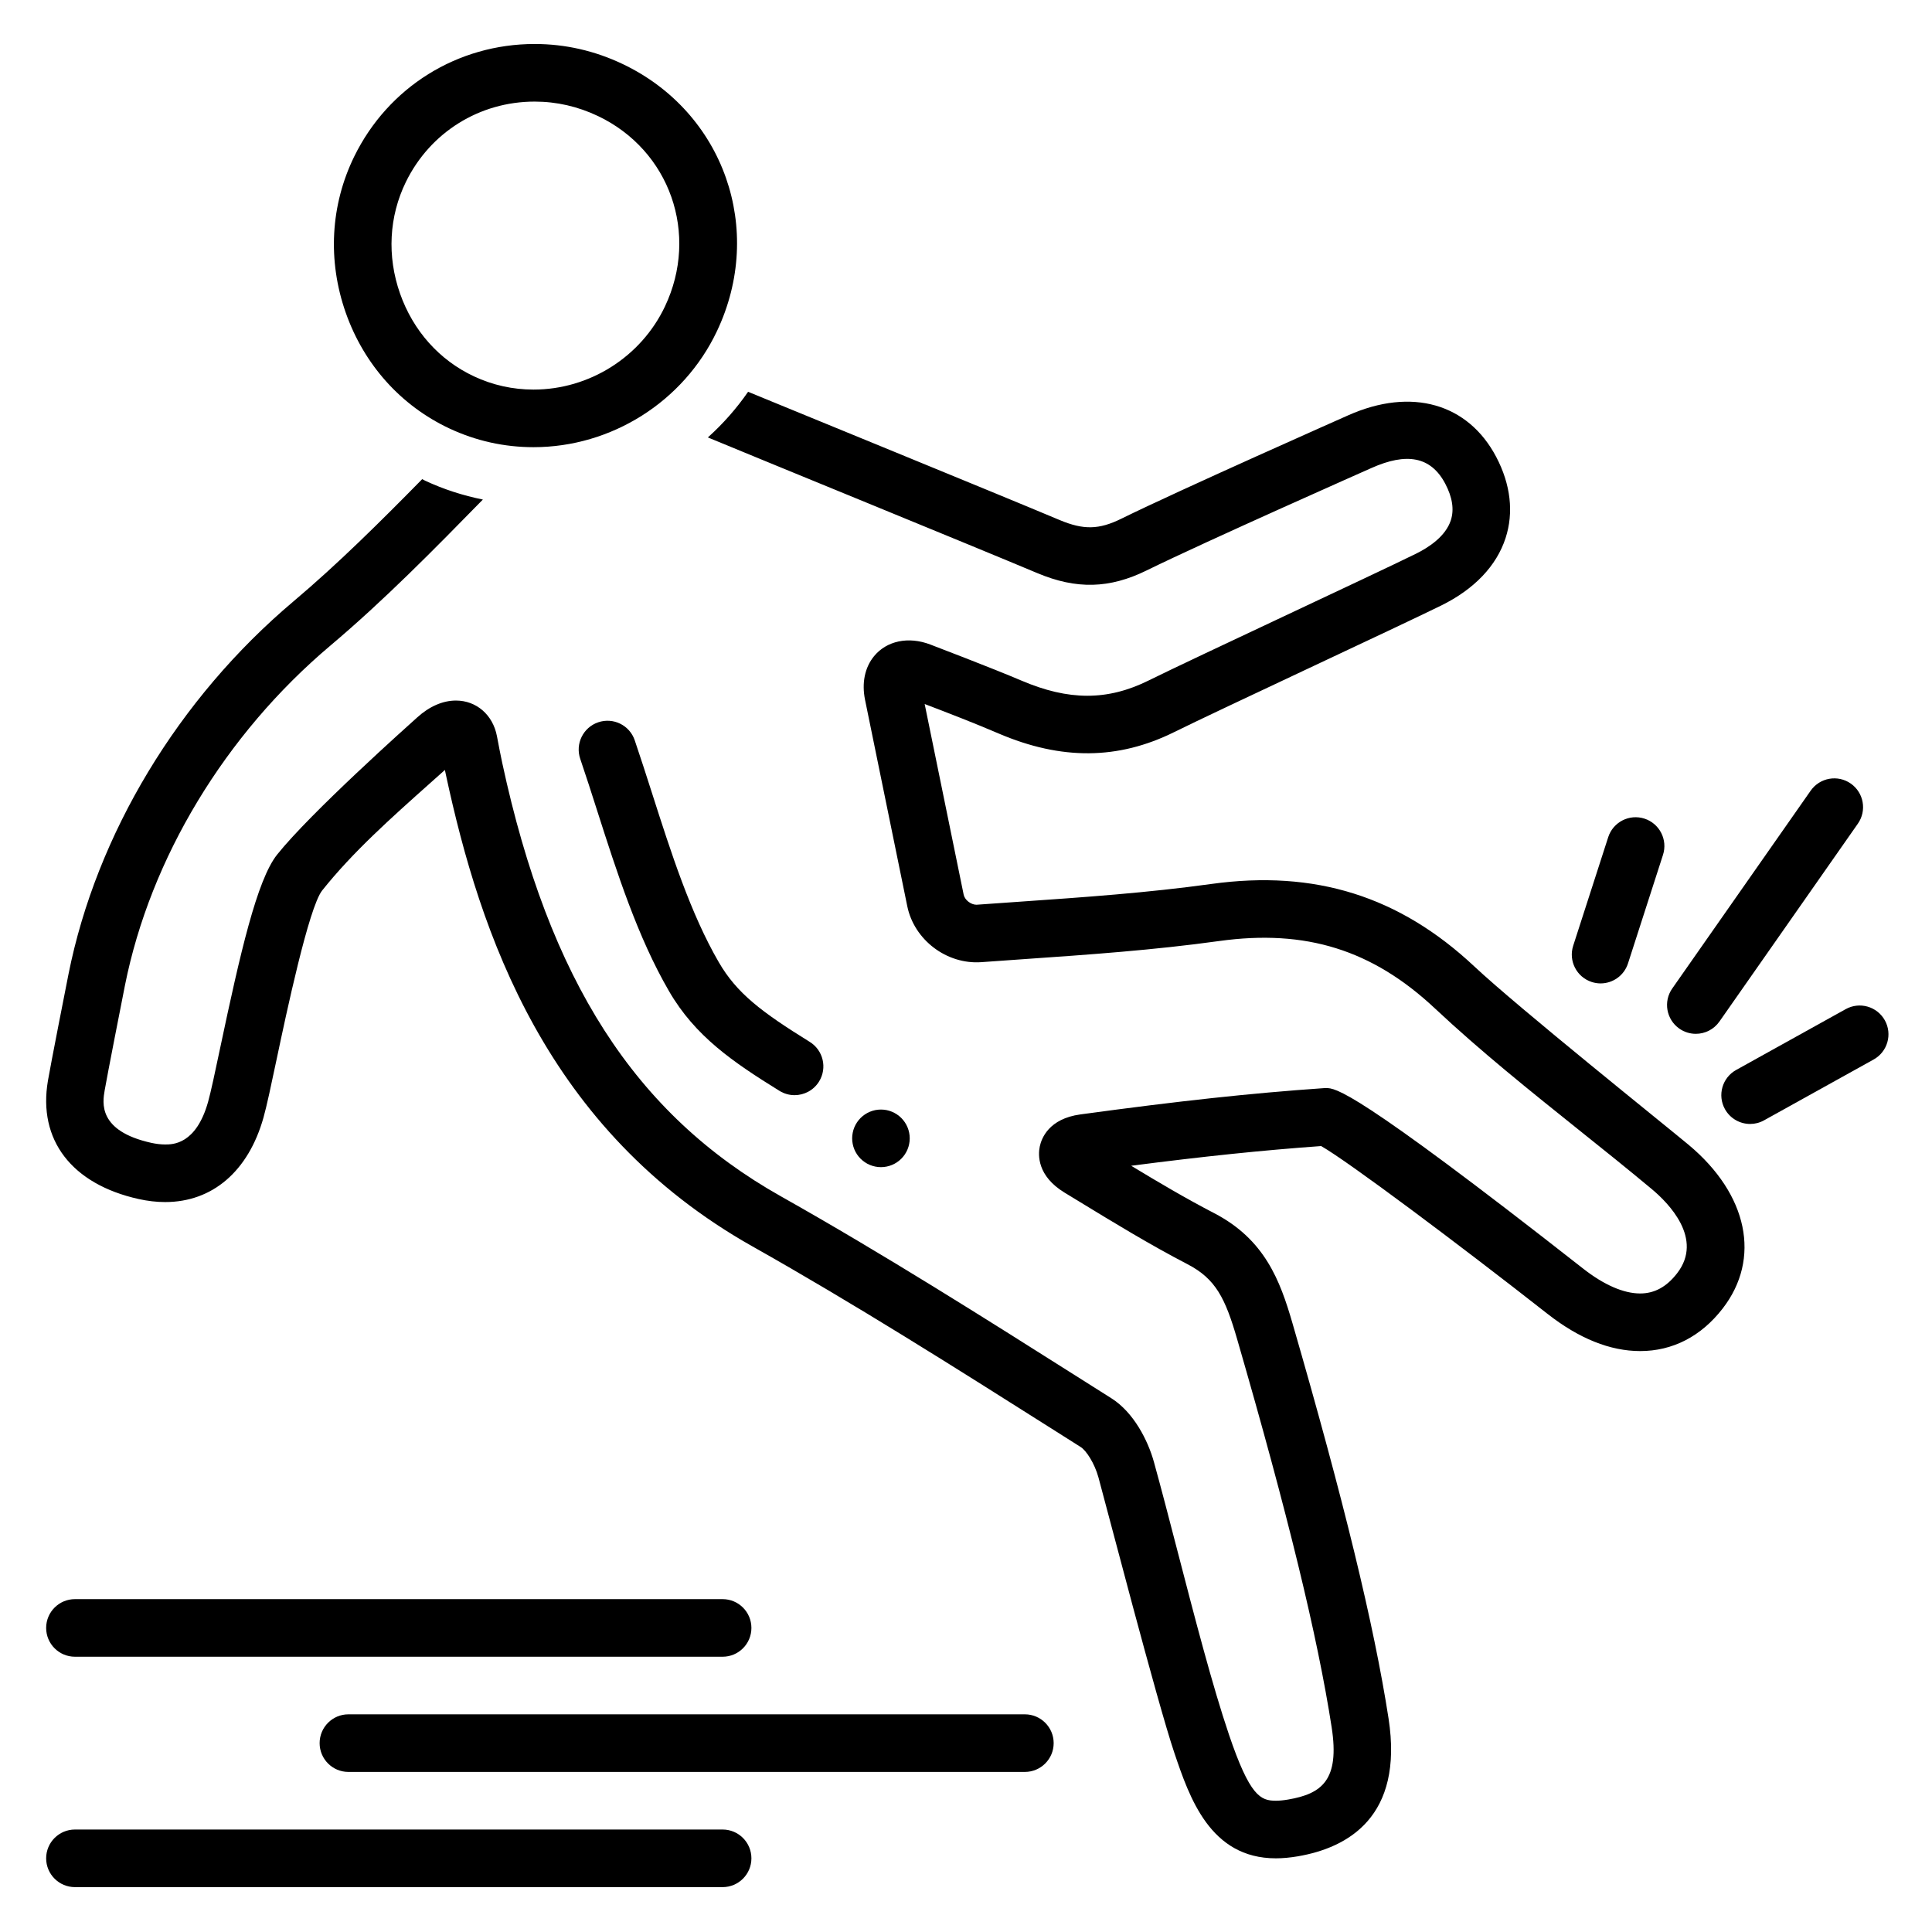 <svg version="1.0" preserveAspectRatio="xMidYMid meet" height="500" viewBox="0 0 375 375" zoomAndPan="magnify" width="500" xmlns:xlink="http://www.w3.org/1999/xlink" xmlns="http://www.w3.org/2000/svg"><defs><clipPath id="9836b70a8d"><path clip-rule="nonzero" d="M 8 355 L 146 355 L 146 366.289 L 8 366.289 Z M 8 355"></path></clipPath><clipPath id="d1569f9941"><path clip-rule="nonzero" d="M 64 8.539 L 144 8.539 L 144 87 L 64 87 Z M 64 8.539"></path></clipPath></defs><rect fill-opacity="1" height="450" y="-37.5" fill="#ffffff" width="450" x="-37.5"></rect><rect fill-opacity="1" height="450" y="-37.5" fill="#ffffff" width="450" x="-37.5"></rect><path fill-rule="nonzero" fill-opacity="1" d="M 365.848 198.047 C 364.344 195.348 360.949 194.371 358.246 195.875 L 336.984 207.68 C 334.285 209.18 333.312 212.582 334.809 215.281 C 335.832 217.121 337.738 218.16 339.703 218.16 C 340.617 218.16 341.547 217.934 342.406 217.453 L 363.672 205.648 C 366.371 204.148 367.344 200.746 365.848 198.047 Z M 365.848 198.047" fill="#000000"></path><path fill-rule="nonzero" fill-opacity="1" d="M 308.957 190.605 C 309.527 190.789 310.105 190.879 310.672 190.879 C 313.035 190.879 315.227 189.371 315.992 187.004 L 322.785 165.934 C 323.734 162.996 322.121 159.844 319.188 158.895 C 316.246 157.945 313.098 159.562 312.152 162.5 L 305.355 183.57 C 304.41 186.508 306.023 189.656 308.957 190.605 Z M 308.957 190.605" fill="#000000"></path><path fill-rule="nonzero" fill-opacity="1" d="M 325.957 199.656 C 326.93 200.336 328.051 200.664 329.156 200.664 C 330.918 200.664 332.648 199.832 333.738 198.281 L 360.609 159.875 C 362.379 157.348 361.766 153.859 359.234 152.09 C 356.711 150.32 353.227 150.938 351.453 153.465 L 324.582 191.867 C 322.812 194.398 323.43 197.883 325.957 199.656 Z M 325.957 199.656" fill="#000000"></path><path fill-rule="nonzero" fill-opacity="1" d="M 14.547 321.57 L 140.262 321.57 C 143.348 321.57 145.848 319.066 145.848 315.98 C 145.848 312.895 143.348 310.391 140.262 310.391 L 14.547 310.391 C 11.461 310.391 8.957 312.895 8.957 315.98 C 8.957 319.066 11.461 321.57 14.547 321.57 Z M 14.547 321.57" fill="#000000"></path><path fill-rule="nonzero" fill-opacity="1" d="M 198.926 332.75 L 67.625 332.75 C 64.539 332.75 62.039 335.254 62.039 338.34 C 62.039 341.426 64.539 343.93 67.625 343.93 L 198.926 343.93 C 202.012 343.93 204.516 341.426 204.516 338.34 C 204.516 335.254 202.012 332.75 198.926 332.75 Z M 198.926 332.75" fill="#000000"></path><g clip-path="url(#9836b70a8d)"><path fill-rule="nonzero" fill-opacity="1" d="M 140.262 355.109 L 14.547 355.109 C 11.461 355.109 8.957 357.613 8.957 360.699 C 8.957 363.785 11.461 366.289 14.547 366.289 L 140.262 366.289 C 143.348 366.289 145.848 363.785 145.848 360.699 C 145.848 357.613 143.348 355.109 140.262 355.109 Z M 140.262 355.109" fill="#000000"></path></g><path fill-rule="nonzero" fill-opacity="1" d="M 327.781 222.227 C 323.012 218.25 294.75 195.629 286.168 187.586 C 271.629 173.953 255.227 168.793 235.117 171.578 C 222.781 173.293 210.227 174.164 198.086 175.008 C 195.258 175.207 192.453 175.402 189.539 175.609 C 188.445 175.609 187.258 174.68 187.047 173.656 L 179.477 136.648 C 184.402 138.527 189.121 140.355 193.832 142.371 C 206.039 147.59 217.059 147.469 227.879 142.113 C 236.555 137.82 271.27 121.699 279.75 117.523 C 286.16 114.363 290.473 109.84 292.23 104.441 C 293.848 99.469 293.219 94.02 290.414 88.688 C 284.973 78.344 274.004 75.113 261.656 80.625 C 261.656 80.625 229.156 95.02 217.641 100.684 C 213.305 102.82 210.312 102.883 205.664 100.934 C 193.535 95.828 153.254 79.375 145.203 76.047 C 142.945 79.316 140.316 82.281 137.395 84.906 C 146.633 88.746 189.262 106.156 201.336 111.238 C 208.945 114.438 215.375 114.258 222.574 110.715 C 233.883 105.152 266.207 90.836 266.207 90.836 C 272.977 87.816 277.719 88.559 280.527 93.895 C 281.914 96.531 282.277 98.914 281.605 100.984 C 280.594 104.098 277.352 106.242 274.812 107.492 C 266.445 111.613 231.723 127.738 222.926 132.094 C 214.965 136.031 207.441 136.031 198.227 132.09 C 192.586 129.68 180.582 125.105 180.582 125.105 C 176.301 123.469 172.082 124.391 169.641 127.379 C 167.855 129.566 167.238 132.574 167.906 135.844 L 176.102 175.898 C 177.434 182.414 183.723 187.242 190.492 186.754 C 193.254 186.551 196.051 186.359 198.863 186.16 C 211.191 185.305 223.938 184.418 236.648 182.652 C 253.465 180.324 266.387 184.363 278.527 195.742 C 287.426 204.086 297.059 211.793 306.367 219.246 C 311.074 223.012 315.945 226.906 320.621 230.812 C 323.828 233.488 330.719 240.438 325.527 247.141 C 323.492 249.777 321.145 251.062 318.355 251.062 C 315.141 251.062 311.316 249.395 307.289 246.238 C 262.613 211.191 259.195 211.191 257.355 211.191 L 256.945 211.207 C 242.691 212.199 229.004 213.68 209.699 216.309 C 203.586 217.141 202.152 220.941 201.82 222.535 C 201.484 224.145 201.285 228.23 206.633 231.488 L 209.289 233.105 C 216.125 237.277 223.195 241.594 230.496 245.383 C 235.988 248.234 237.836 252.012 240.133 259.945 C 249.922 293.727 255.75 317.66 258.473 335.258 C 260.062 345.512 256.582 348.168 250.027 349.289 C 249.145 349.441 248.34 349.52 247.641 349.52 C 244.68 349.52 242.594 348.656 238.535 336.672 C 235.34 327.238 231.918 314.051 228.613 301.301 C 226.996 295.059 225.43 289.031 223.977 283.773 C 222.816 279.582 220.039 274.137 215.734 271.414 L 210.027 267.805 C 191.074 255.812 171.48 243.414 151.559 232.199 C 123.254 216.262 106.582 190.316 97.48 148.066 C 97.133 146.445 96.82 144.816 96.453 142.867 C 95.66 138.742 92.461 135.977 88.5 135.977 C 85.949 135.977 83.344 137.109 80.977 139.254 C 79.344 140.727 60.305 157.703 53.789 165.879 C 49.863 170.809 46.613 185.082 42.773 203.23 C 41.781 207.938 40.918 212.004 40.383 213.898 C 38.055 222.141 33.535 222.141 32.051 222.141 C 31.211 222.141 30.297 222.031 29.336 221.82 C 18.965 219.512 19.91 213.996 20.316 211.637 C 20.809 208.77 23.594 194.582 24.254 191.258 C 29.191 166.551 43.723 142.516 64.121 125.316 C 74.609 116.469 84.328 106.562 93.727 96.961 C 89.883 96.184 86.133 94.988 82.52 93.301 C 82.324 93.211 82.145 93.094 81.949 93 C 73.91 101.176 65.629 109.422 56.918 116.766 C 34.621 135.57 18.719 161.922 13.297 189.07 C 12.746 191.852 9.836 206.621 9.305 209.75 C 7.328 221.246 13.906 229.84 26.906 232.73 C 28.664 233.121 30.395 233.32 32.051 233.32 C 41.238 233.32 48.195 227.352 51.137 216.941 C 51.773 214.688 52.629 210.652 53.707 205.543 C 55.566 196.754 59.922 176.164 62.527 172.848 C 68.449 165.414 75.781 158.879 83.543 151.957 C 84.477 151.129 85.414 150.293 86.355 149.449 C 86.422 149.773 86.492 150.098 86.559 150.422 C 93.176 181.152 105.922 219.332 146.078 241.941 C 165.746 253.016 185.223 265.34 204.055 277.254 L 209.762 280.867 C 210.82 281.531 212.438 283.977 213.207 286.758 C 214.648 291.961 224.625 330.441 227.949 340.258 C 230.871 348.887 234.875 360.699 247.641 360.699 C 248.973 360.699 250.41 360.566 251.918 360.309 C 261.582 358.652 272.48 352.668 269.516 333.547 C 266.719 315.465 260.793 291.086 250.867 256.832 C 248.445 248.477 245.465 240.559 235.645 235.461 C 230.223 232.648 224.836 229.469 219.562 226.273 C 233.844 224.426 245.031 223.273 256.434 222.449 C 261.645 225.41 283.082 241.453 300.398 255.039 C 306.492 259.816 312.539 262.242 318.355 262.242 C 324.66 262.242 330.195 259.383 334.367 253.984 C 341.863 244.297 339.281 231.836 327.781 222.227 Z M 327.781 222.227" fill="#000000"></path><g clip-path="url(#d1569f9941)"><path fill-rule="nonzero" fill-opacity="1" d="M 87.254 83.176 C 92.395 85.578 97.879 86.797 103.555 86.797 C 118.691 86.797 132.664 77.965 139.145 64.305 C 148.527 44.574 140.504 21.793 120.883 12.438 C 115.457 9.852 109.703 8.539 103.777 8.539 C 88.781 8.539 75.363 16.902 68.762 30.363 C 64.137 39.812 63.551 50.59 67.113 60.711 C 70.66 70.773 77.812 78.754 87.254 83.176 Z M 78.797 35.285 C 83.504 25.684 93.074 19.719 103.777 19.719 C 108.027 19.719 112.164 20.664 116.074 22.527 C 130.043 29.191 135.746 45.43 129.055 59.508 C 124.406 69.293 114.398 75.617 103.555 75.617 C 99.527 75.617 95.637 74.754 91.992 73.047 C 85.285 69.91 80.195 64.207 77.652 56.992 C 75.094 49.727 75.5 42.016 78.797 35.285 Z M 78.797 35.285" fill="#000000"></path></g><path fill-rule="nonzero" fill-opacity="1" d="M 116.105 140.199 C 113.188 141.195 111.625 144.375 112.625 147.297 C 113.73 150.531 114.809 153.914 115.91 157.352 C 119.777 169.434 123.777 181.922 129.852 192.379 C 134.941 201.156 142.254 206.133 151.289 211.73 C 152.203 212.297 153.219 212.57 154.223 212.57 C 156.094 212.57 157.922 211.629 158.977 209.922 C 160.605 207.297 159.793 203.852 157.168 202.227 C 147.789 196.414 143.016 192.801 139.516 186.766 C 134.047 177.355 130.238 165.453 126.555 153.941 C 125.43 150.434 124.324 146.988 123.199 143.684 C 122.207 140.762 119.039 139.199 116.105 140.199 Z M 116.105 140.199" fill="#000000"></path><path fill-rule="nonzero" fill-opacity="1" d="M 176.578 220.953 C 176.578 221.32 176.543 221.684 176.469 222.043 C 176.398 222.402 176.293 222.754 176.152 223.09 C 176.012 223.43 175.84 223.754 175.637 224.059 C 175.434 224.363 175.199 224.645 174.941 224.906 C 174.684 225.164 174.398 225.395 174.094 225.602 C 173.789 225.805 173.469 225.977 173.129 226.117 C 172.789 226.258 172.441 226.363 172.082 226.434 C 171.723 226.508 171.359 226.543 170.992 226.543 C 170.625 226.543 170.262 226.508 169.902 226.434 C 169.539 226.363 169.191 226.258 168.852 226.117 C 168.512 225.977 168.191 225.805 167.887 225.602 C 167.582 225.395 167.301 225.164 167.039 224.906 C 166.781 224.645 166.547 224.363 166.344 224.059 C 166.141 223.754 165.969 223.43 165.828 223.09 C 165.688 222.754 165.582 222.402 165.512 222.043 C 165.438 221.684 165.402 221.32 165.402 220.953 C 165.402 220.586 165.438 220.223 165.512 219.863 C 165.582 219.5 165.688 219.152 165.828 218.812 C 165.969 218.473 166.141 218.152 166.344 217.848 C 166.547 217.543 166.781 217.258 167.039 217 C 167.301 216.738 167.582 216.508 167.887 216.305 C 168.191 216.102 168.512 215.93 168.852 215.789 C 169.191 215.648 169.539 215.543 169.902 215.469 C 170.262 215.398 170.625 215.363 170.992 215.363 C 171.359 215.363 171.723 215.398 172.082 215.469 C 172.441 215.543 172.789 215.648 173.129 215.789 C 173.469 215.93 173.789 216.102 174.094 216.305 C 174.398 216.508 174.684 216.738 174.941 217 C 175.199 217.258 175.434 217.543 175.637 217.848 C 175.84 218.152 176.012 218.473 176.152 218.812 C 176.293 219.152 176.398 219.5 176.469 219.863 C 176.543 220.223 176.578 220.586 176.578 220.953 Z M 176.578 220.953" fill="#000000"></path></svg>